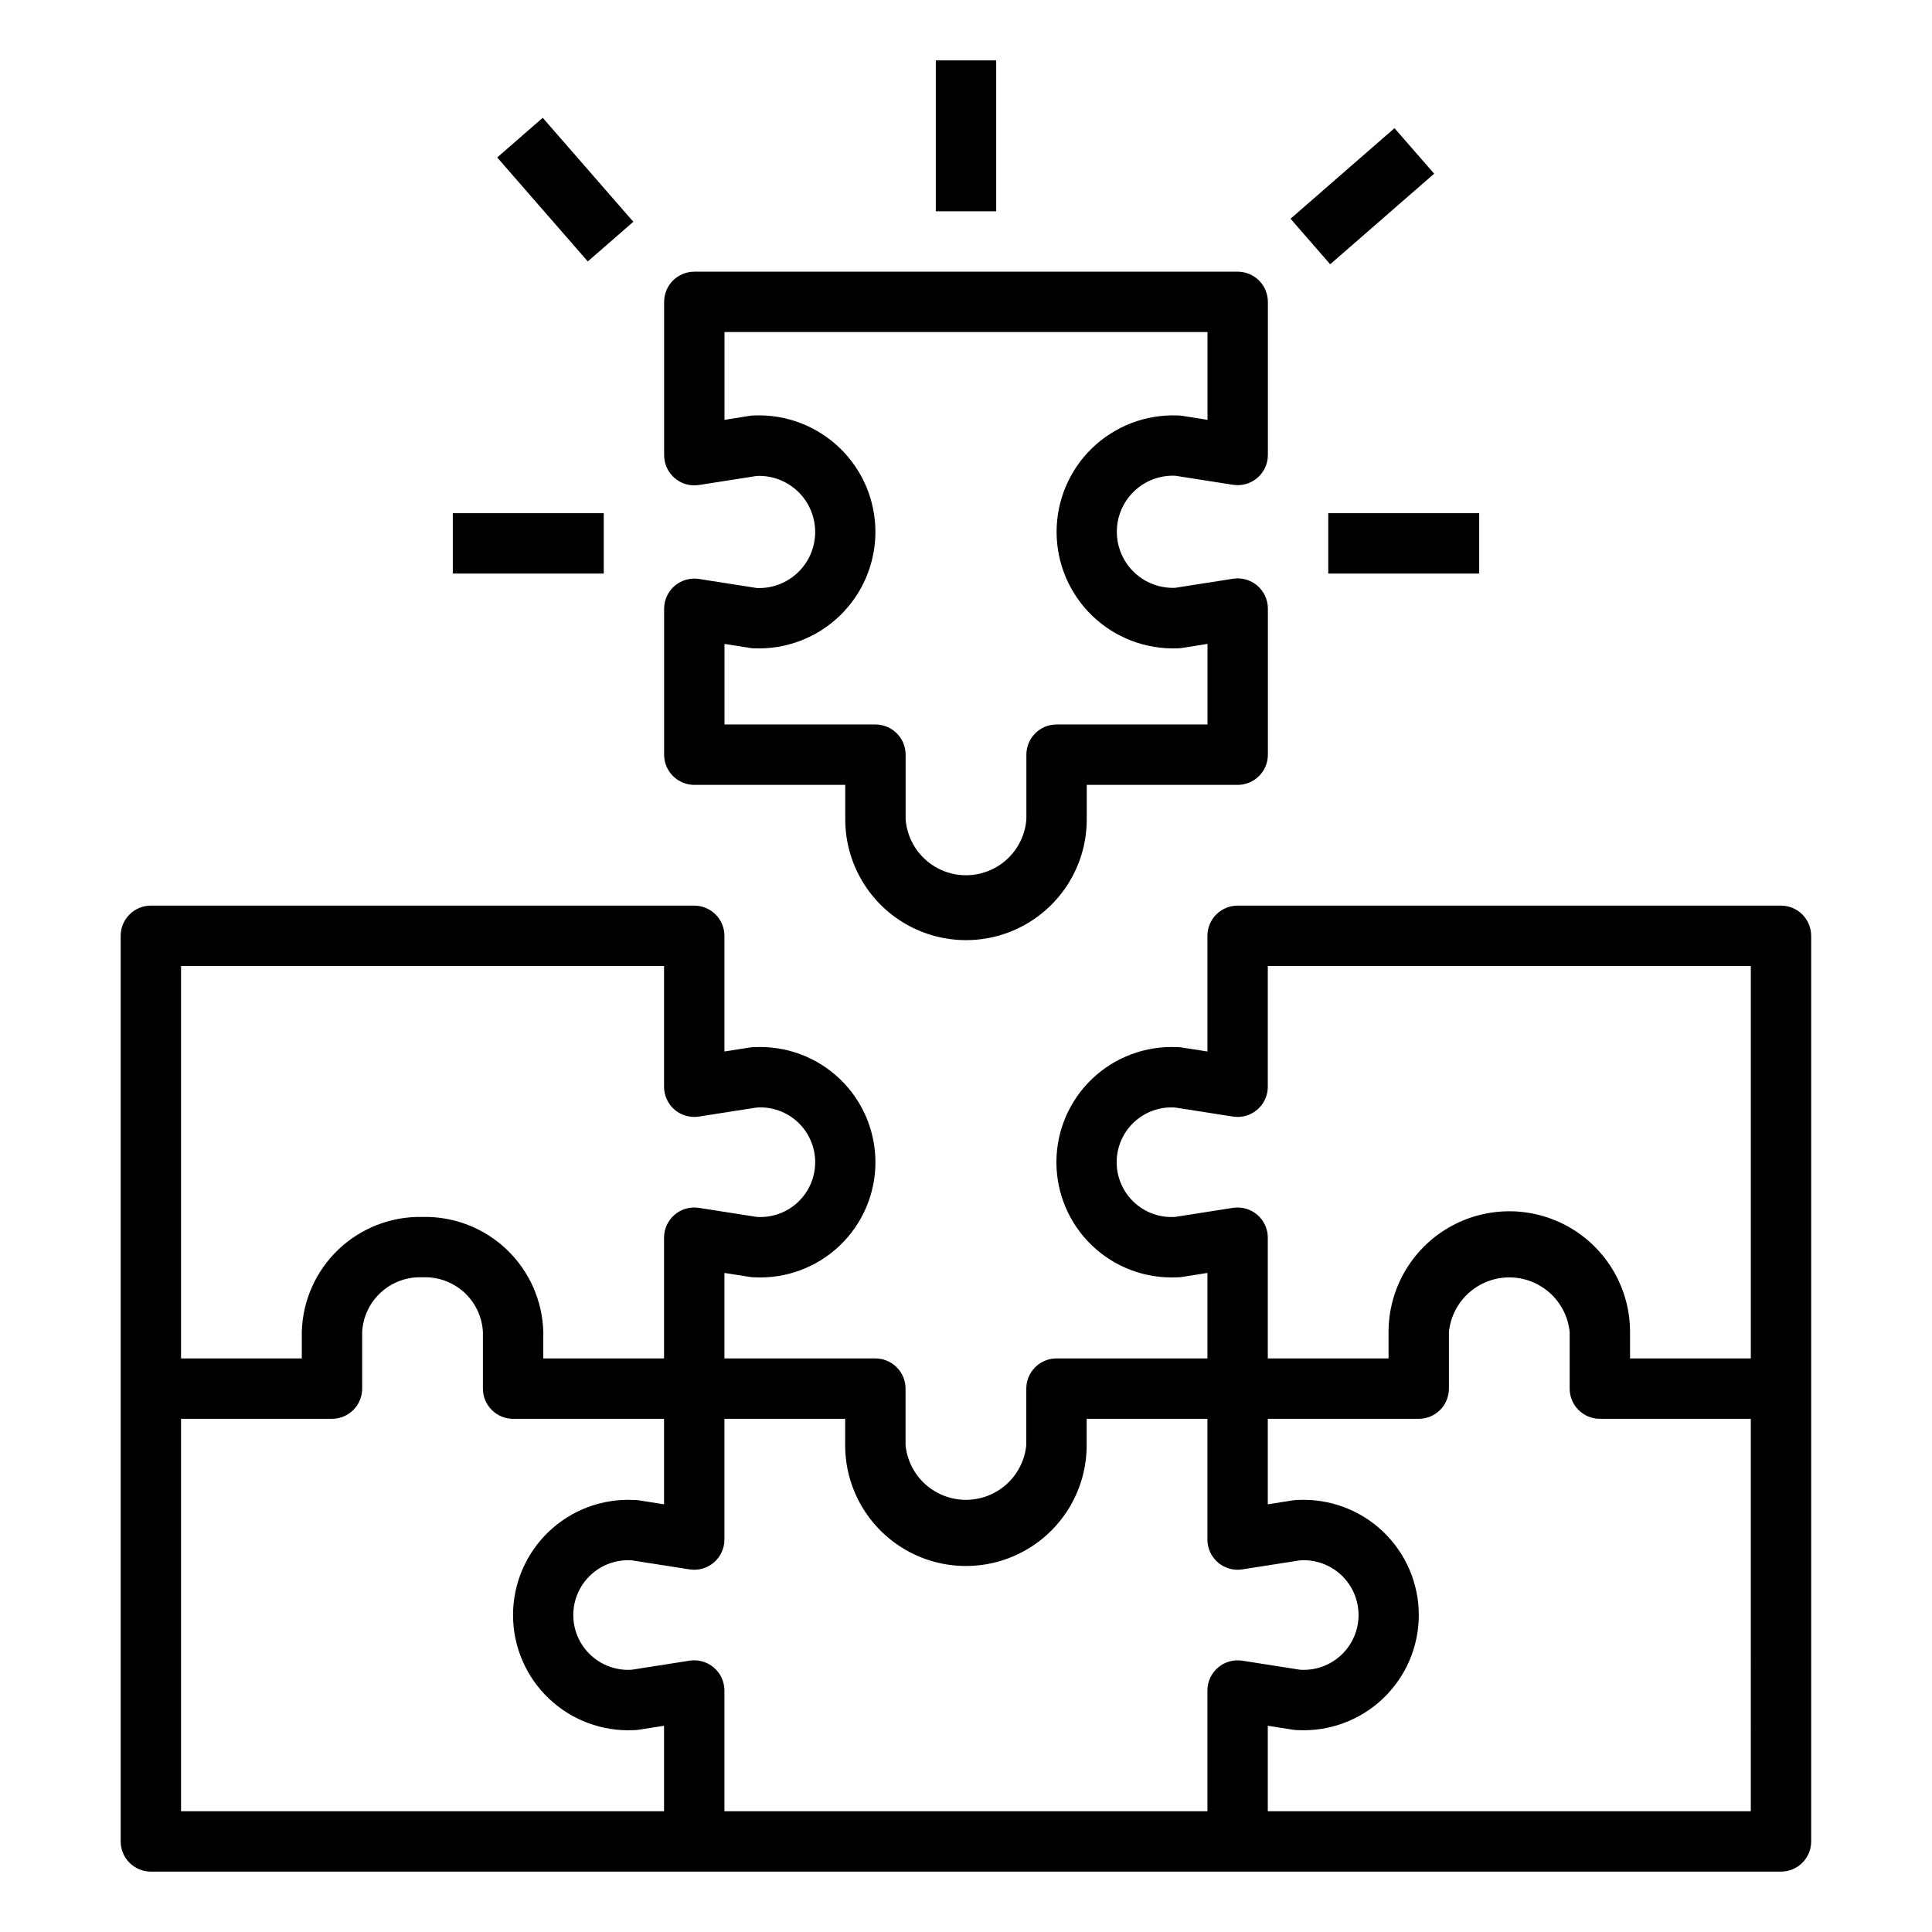 <svg width="1200pt" height="1200pt" version="1.1" viewBox="0 0 1200 1200" xmlns="http://www.w3.org/2000/svg">
<path d="m1106.2 562.5h-337.5c-4.973 0-9.742 1.977-13.258 5.492-3.516 3.516-5.492 8.285-5.492 13.258v71.852l-15.863-2.492v-0.004c-0.953-0.145-1.922-0.211-2.887-0.207-19.562-0.949-38.656 6.156-52.836 19.664-14.18 13.508-22.207 32.238-22.207 51.82 0 19.586 8.027 38.312 22.207 51.82 14.18 13.508 33.273 20.617 52.836 19.664 0.969 0.004 1.934-0.074 2.887-0.223l15.863-2.496v53.102h-93.75c-4.973 0-9.742 1.977-13.258 5.492-3.516 3.516-5.492 8.285-5.492 13.258v35.156c-1.254 12.512-8.66 23.57-19.754 29.492-11.09 5.922-24.402 5.922-35.492 0-11.094-5.922-18.5-16.98-19.754-29.492v-35.156c0-4.973-1.977-9.742-5.492-13.258-3.516-3.516-8.285-5.492-13.258-5.492h-93.75v-53.102l15.863 2.492v0.004c0.953 0.148 1.918 0.227 2.887 0.223 19.562 0.953 38.656-6.156 52.836-19.664 14.18-13.508 22.207-32.234 22.207-51.82 0-19.582-8.027-38.312-22.207-51.82-14.18-13.508-33.273-20.613-52.836-19.664-0.965-0.004-1.934 0.062-2.887 0.207l-15.863 2.496v-71.852c0-4.973-1.977-9.742-5.492-13.258-3.516-3.516-8.285-5.492-13.258-5.492h-337.5c-4.973 0-9.742 1.977-13.258 5.492-3.516 3.516-5.492 8.285-5.492 13.258v562.5c0 4.973 1.977 9.742 5.492 13.258 3.516 3.516 8.285 5.492 13.258 5.492h1012.5c4.973 0 9.742-1.977 13.258-5.492 3.516-3.516 5.492-8.285 5.492-13.258v-562.5c0-4.973-1.977-9.742-5.492-13.258-3.516-3.516-8.285-5.492-13.258-5.492zm-376.31 193.35c-9.402 0.625-18.645-2.676-25.523-9.113-6.879-6.438-10.785-15.441-10.785-24.863s3.906-18.426 10.785-24.863c6.879-6.438 16.121-9.738 25.523-9.113l35.926 5.625c5.41 0.844 10.922-0.719 15.082-4.281 4.16-3.562 6.555-8.766 6.555-14.242v-75h300v243.75h-75v-16.406c0-26.793-14.293-51.555-37.5-64.953-23.207-13.395-51.793-13.395-75 0-23.207 13.398-37.5 38.16-37.5 64.953v16.406h-75v-75c0-5.477-2.394-10.68-6.555-14.242-4.16-3.562-9.672-5.125-15.082-4.281zm-617.44-155.85h300v75c0 5.477 2.394 10.68 6.555 14.242 4.16 3.562 9.672 5.125 15.082 4.281l35.926-5.625c9.402-0.625 18.645 2.676 25.523 9.113 6.879 6.438 10.785 15.441 10.785 24.863s-3.906 18.426-10.785 24.863c-6.879 6.438-16.121 9.738-25.523 9.113l-35.926-5.625c-5.41-0.844-10.922 0.719-15.082 4.281-4.16 3.562-6.555 8.766-6.555 14.242v75h-75v-16.406c-0.496-19.414-8.668-37.84-22.727-51.238-14.062-13.398-32.859-20.676-52.273-20.238-19.414-0.438-38.211 6.84-52.273 20.238-14.059 13.398-22.23 31.824-22.727 51.238v16.406h-75zm0 281.25h93.75c4.973 0 9.742-1.977 13.258-5.492 3.516-3.516 5.492-8.285 5.492-13.258v-35.156c0.5-9.465 4.723-18.352 11.75-24.715 7.023-6.367 16.281-9.695 25.75-9.262 9.469-0.434 18.727 2.894 25.75 9.262 7.027 6.363 11.25 15.25 11.75 24.715v35.156c0 4.973 1.977 9.742 5.492 13.258 3.516 3.516 8.285 5.492 13.258 5.492h93.75v53.102l-15.863-2.492v-0.004c-0.953-0.145-1.922-0.211-2.887-0.207-19.562-0.949-38.656 6.156-52.836 19.664-14.18 13.508-22.207 32.238-22.207 51.82 0 19.586 8.027 38.312 22.207 51.82 14.18 13.508 33.273 20.617 52.836 19.664 0.969 0.004 1.934-0.074 2.887-0.223l15.863-2.496v53.102h-300zm644.06 154.5c-4.164 3.562-6.562 8.77-6.562 14.25v75h-300v-75c0-5.477-2.394-10.68-6.555-14.242-4.16-3.562-9.672-5.125-15.082-4.281l-35.926 5.625c-9.402 0.625-18.645-2.676-25.523-9.113-6.879-6.438-10.785-15.441-10.785-24.863s3.906-18.426 10.785-24.863c6.879-6.438 16.121-9.738 25.523-9.113l35.926 5.625c5.41 0.844 10.922-0.719 15.082-4.281 4.16-3.562 6.555-8.766 6.555-14.242v-75h75v16.406c0 26.793 14.293 51.555 37.5 64.953 23.207 13.395 51.793 13.395 75 0 23.207-13.398 37.5-38.16 37.5-64.953v-16.406h75v75c0 5.477 2.394 10.68 6.555 14.242 4.16 3.562 9.672 5.125 15.082 4.281l35.926-5.625c9.402-0.625 18.645 2.676 25.523 9.113 6.879 6.438 10.785 15.441 10.785 24.863s-3.906 18.426-10.785 24.863c-6.879 6.438-16.121 9.738-25.523 9.113l-35.926-5.625c-5.406-0.824-10.906 0.734-15.074 4.273zm330.94 89.25h-300v-53.102l15.863 2.492v0.004c0.953 0.148 1.918 0.227 2.887 0.223 19.562 0.953 38.656-6.156 52.836-19.664 14.18-13.508 22.207-32.234 22.207-51.82 0-19.582-8.027-38.312-22.207-51.82-14.18-13.508-33.273-20.613-52.836-19.664-0.965-0.004-1.934 0.062-2.887 0.207l-15.863 2.496v-53.102h93.75c4.973 0 9.742-1.977 13.258-5.492 3.516-3.516 5.492-8.285 5.492-13.258v-35.156c1.254-12.512 8.66-23.57 19.754-29.492 11.09-5.922 24.402-5.922 35.492 0 11.094 5.922 18.5 16.98 19.754 29.492v35.156c0 4.973 1.977 9.742 5.492 13.258 3.516 3.516 8.285 5.492 13.258 5.492h93.75z"/>
<path d="m412.5 187.5v95.23c0.004 5.484 2.41 10.695 6.582 14.254s9.695 5.113 15.113 4.254l35.887-5.625c9.473-0.383 18.695 3.117 25.531 9.684 6.84 6.57 10.703 15.645 10.703 25.125s-3.863 18.555-10.703 25.125c-6.836 6.566-16.059 10.066-25.531 9.684l-35.887-5.625c-5.394-0.855-10.895 0.68-15.066 4.211-4.168 3.531-6.586 8.703-6.629 14.164v90.77c0 4.973 1.977 9.742 5.492 13.258 3.516 3.516 8.285 5.492 13.258 5.492h93.75v21.43c0 26.797 14.293 51.555 37.5 64.953 23.207 13.398 51.793 13.398 75 0 23.207-13.398 37.5-38.156 37.5-64.953v-21.43h93.75c4.973 0 9.742-1.977 13.258-5.492 3.516-3.516 5.492-8.285 5.492-13.258v-90.77c-0.004-5.484-2.41-10.691-6.582-14.254-4.172-3.559-9.695-5.113-15.113-4.25l-35.887 5.625c-9.473 0.379-18.695-3.117-25.531-9.688-6.84-6.57-10.703-15.641-10.703-25.125 0-9.48 3.863-18.555 10.703-25.121 6.836-6.57 16.059-10.066 25.531-9.688l35.887 5.625c5.394 0.859 10.895-0.68 15.066-4.211 4.168-3.527 6.586-8.699 6.629-14.164v-95.23c0-4.973-1.977-9.742-5.492-13.258-3.516-3.516-8.285-5.492-13.258-5.492h-337.5c-4.973 0-9.742 1.977-13.258 5.492-3.516 3.516-5.492 8.285-5.492 13.258zm37.5 18.75h300v54.523l-15.805-2.512c-0.977-0.148-1.961-0.223-2.945-0.223-19.633-0.707-38.711 6.598-52.852 20.238-14.141 13.641-22.129 32.441-22.129 52.09 0 19.645 7.988 38.449 22.129 52.09 14.141 13.637 33.219 20.945 52.852 20.238 0.988 0 1.973-0.082 2.945-0.246l15.805-2.512v50.062h-93.75c-4.973 0-9.742 1.977-13.258 5.492-3.516 3.516-5.492 8.285-5.492 13.258v40.18c-0.984 12.711-8.34 24.055-19.539 30.141-11.199 6.09-24.723 6.09-35.922 0-11.199-6.086-18.555-17.43-19.539-30.141v-40.18c0-4.973-1.977-9.742-5.492-13.258-3.516-3.516-8.285-5.492-13.258-5.492h-93.75v-50.062l15.805 2.512c0.973 0.164 1.957 0.246 2.945 0.246 19.633 0.707 38.711-6.602 52.852-20.238 14.141-13.641 22.129-32.445 22.129-52.09 0-19.648-7.988-38.449-22.129-52.09-14.141-13.641-33.219-20.945-52.852-20.238-0.984 0-1.969 0.074-2.945 0.223l-15.805 2.512z"/>
<path d="m581.25 37.5h37.5v93.75h-37.5z"/>
<path d="m308.82 97.801 28.273-24.637 56.273 64.582-28.273 24.637z"/>
<path d="m801.57 135.86 64.582-56.258 24.633 28.277-64.582 56.258z"/>
<path d="m281.25 318.75h93.75v37.5h-93.75z"/>
<path d="m825 318.75h93.75v37.5h-93.75z"/>
</svg>